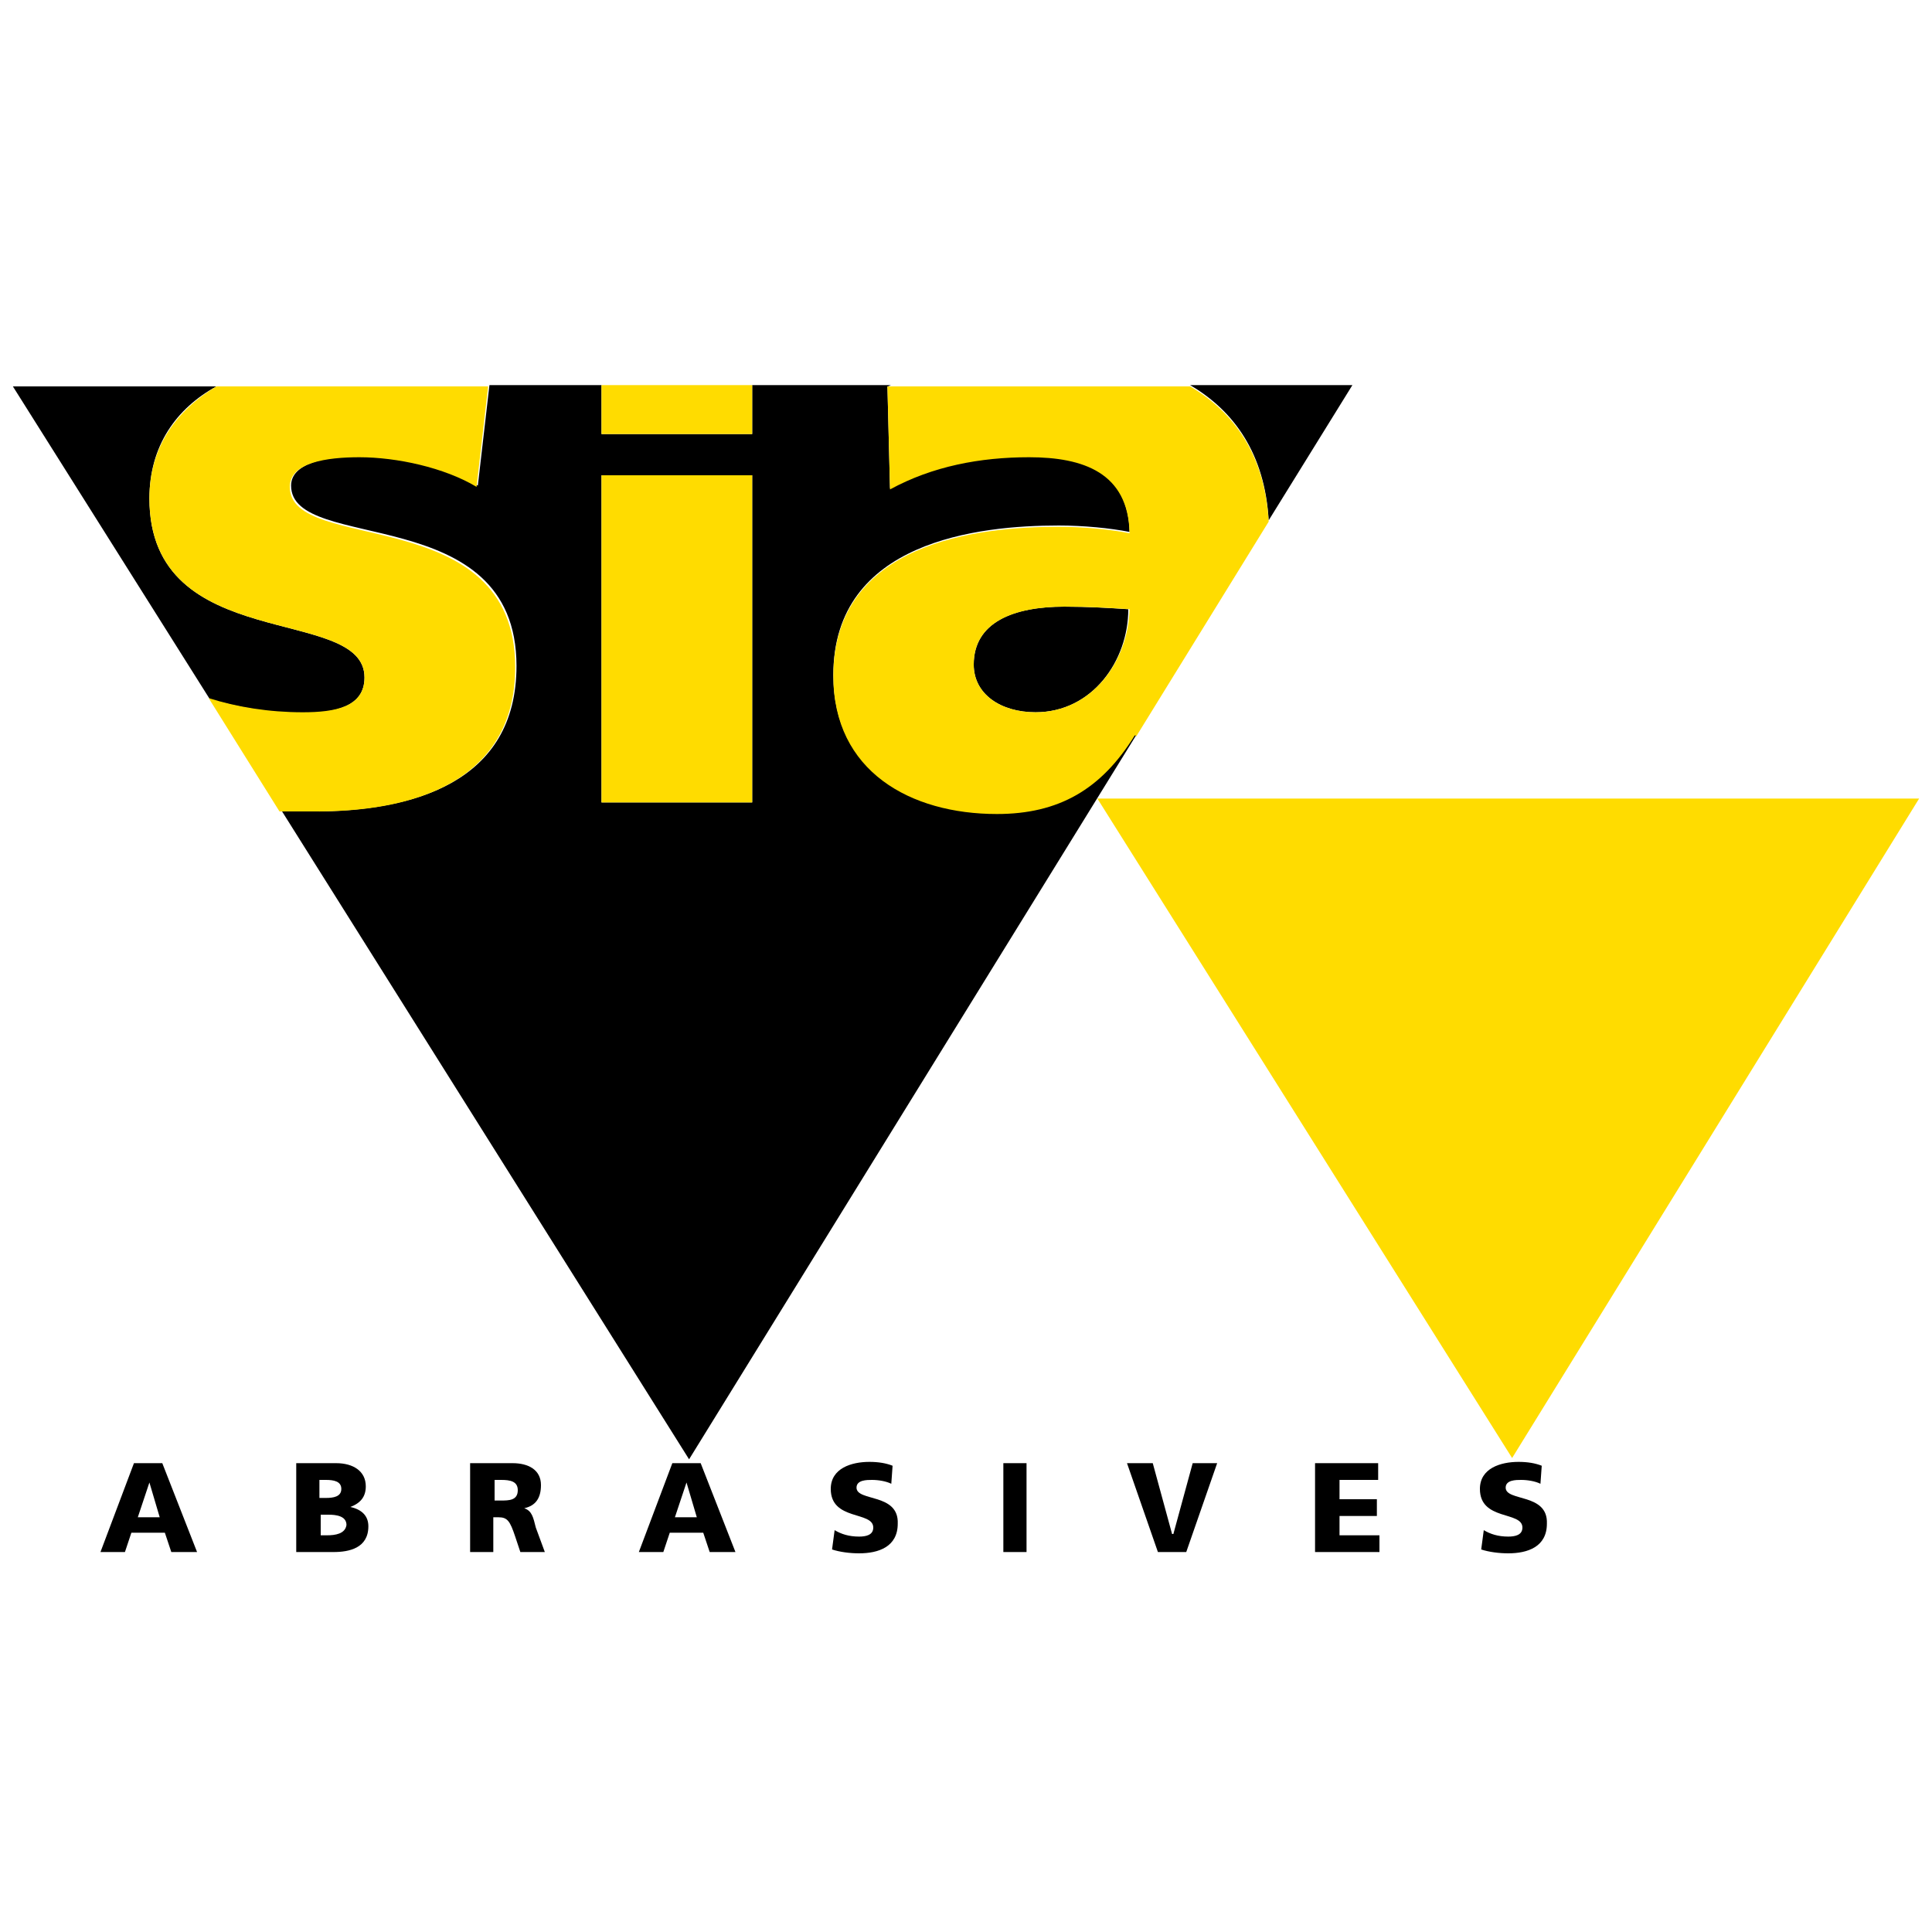 <?xml version="1.0" encoding="UTF-8"?> <!-- Generator: Adobe Illustrator 23.1.0, SVG Export Plug-In . SVG Version: 6.00 Build 0) --> <svg xmlns="http://www.w3.org/2000/svg" xmlns:xlink="http://www.w3.org/1999/xlink" version="1.1" id="Capa_1" x="0px" y="0px" viewBox="0 0 150 150" style="enable-background:new 0 0 150 150;" xml:space="preserve"> <style type="text/css"> .st0{fill:#FFDC00;} </style> <g> <path d="M88.2,57.1C88.2,57.1,88.2,57,88.2,57.1L88.1,57c-2.7,4.2-5.9,6.1-10.7,6.1c-6.7,0-12.7-3.3-12.7-10.7 c0-10.4,11.3-11.6,17.5-11.6c1.9,0,4,0.2,5.5,0.5c-0.1-4.6-3.5-5.9-7.8-5.9c-3.8,0-7.6,0.7-10.8,2.5L68.9,30c0.1,0,0.2-0.1,0.3-0.1 H58.4v3.8H46.7v-3.8H38l-0.9,7.8c-2.5-1.5-6.2-2.3-9.1-2.3c-2.5,0-5.4,0.5-5.4,2.3c0,5.3,17.5,1.1,17.5,14 c0,9.1-8.1,11.3-15.8,11.3c-0.8,0-1.6,0-2.4,0l31.6,50.3L88.2,57.1z M46.7,36.9h11.7v25.4H46.7V36.9z"></path> <path d="M75.6,51.6c0,2.3,2.1,3.7,4.8,3.7c4.4,0,7.2-4,7.2-8c-1.5-0.1-3.2-0.2-5-0.2C78.7,47.1,75.6,48.3,75.6,51.6"></path> <path d="M28.3,52.6c0-5.7-16.7-1.7-16.7-13.9c0-4.1,2.1-7,5.2-8.7H1l15.3,24.3c2.2,0.6,4.7,1.1,7.3,1.1 C26,55.3,28.3,54.9,28.3,52.6"></path> <path d="M98.5,40.4l6.5-10.5H92.4C95.8,31.9,98.2,35.2,98.5,40.4"></path> <path class="st0" d="M40,51.8c0-12.9-17.5-8.7-17.5-14c0-1.9,2.9-2.3,5.4-2.3c2.9,0,6.6,0.8,9.1,2.3l0.9-7.8H16.8 c-3,1.8-5.2,4.6-5.2,8.7c0,12.2,16.7,8.2,16.7,13.9c0,2.3-2.3,2.7-4.8,2.7c-2.6,0-5.1-0.4-7.3-1.1l5.5,8.8c0.8,0,1.6,0,2.4,0 C31.9,63.1,40,60.8,40,51.8"></path> <rect x="46.7" y="29.9" class="st0" width="11.7" height="3.8"></rect> <rect x="46.7" y="36.9" class="st0" width="11.7" height="25.4"></rect> <path class="st0" d="M69.1,38c3.3-1.8,7-2.5,10.8-2.5c4.2,0,7.7,1.2,7.8,5.9c-1.5-0.3-3.6-0.5-5.5-0.5c-6.3,0-17.5,1.2-17.5,11.6 c0,7.4,6,10.7,12.7,10.7c4.8,0,8.1-1.9,10.7-6.1h0.1c0,0,0,0.1,0,0.1l10.3-16.7c-0.3-5.2-2.7-8.5-6.1-10.5H69.2 C69.1,30,69,30,68.9,30L69.1,38z M80.4,55.3c-2.7,0-4.8-1.4-4.8-3.7c0-3.3,3.1-4.5,7.1-4.5c1.8,0,3.5,0.1,5,0.2 C87.6,51.3,84.8,55.3,80.4,55.3"></path> <path d="M10.4,113.6l-2.6,6.9h1.9l0.5-1.5h2.6l0.5,1.5h2l-2.7-6.9H10.4z M10.7,117.8l0.9-2.7h0l0.8,2.7H10.7z"></path> <path d="M27.2,117L27.2,117c0.8-0.3,1.2-0.8,1.2-1.6c0-1.2-1-1.8-2.3-1.8H23v6.9h2.9c1.2,0,2.7-0.3,2.7-2 C28.6,117.7,28.1,117.2,27.2,117 M24.8,114.9h0.5c0.6,0,1.2,0.1,1.2,0.7c0,0.6-0.6,0.7-1.2,0.7h-0.5V114.9z M25.4,119.2h-0.5v-1.6 h0.6c0.6,0,1.4,0.1,1.4,0.8C26.8,119.1,26,119.2,25.4,119.2"></path> <path d="M40.7,117.1L40.7,117.1c0.9-0.2,1.3-0.8,1.3-1.8c0-1.2-1-1.7-2.2-1.7h-3.3v6.9h1.8v-2.7h0.4c0.7,0,0.9,0.3,1.3,1.5l0.4,1.2 h1.9l-0.7-1.9C41.4,117.8,41.3,117.3,40.7,117.1 M38.9,116.5h-0.5v-1.6h0.5c0.7,0,1.3,0.1,1.3,0.8 C40.2,116.5,39.5,116.5,38.9,116.5"></path> <path d="M52.2,113.6l-2.6,6.9h1.9l0.5-1.5h2.6l0.5,1.5h2l-2.7-6.9H52.2z M52.4,117.8l0.9-2.7h0l0.8,2.7H52.4z"></path> <path d="M66.5,115.5c0-0.6,0.8-0.6,1.2-0.6c0.5,0,1.1,0.1,1.5,0.3l0.1-1.4c-0.5-0.2-1.1-0.3-1.8-0.3c-1.4,0-3,0.5-3,2.1 c0,2.5,3.3,1.7,3.3,3c0,0.6-0.6,0.7-1.1,0.7c-0.8,0-1.4-0.2-1.9-0.5l-0.2,1.5c0.6,0.2,1.4,0.3,2.1,0.3c1.5,0,3-0.5,3-2.3 C69.8,115.9,66.5,116.6,66.5,115.5"></path> <rect x="77.9" y="113.6" width="1.8" height="6.9"></rect> <polygon points="91.1,119.1 91,119.1 89.5,113.6 87.5,113.6 89.9,120.5 92.1,120.5 94.5,113.6 92.6,113.6 "></polygon> <polygon points="104,117.7 106.9,117.7 106.9,116.4 104,116.4 104,114.9 107,114.9 107,113.6 102.1,113.6 102.1,120.5 107.1,120.5 107.1,119.2 104,119.2 "></polygon> <path d="M116.9,115.5c0-0.6,0.8-0.6,1.2-0.6c0.5,0,1.1,0.1,1.5,0.3l0.1-1.4c-0.5-0.2-1.1-0.3-1.8-0.3c-1.4,0-3,0.5-3,2.1 c0,2.5,3.3,1.7,3.3,3c0,0.6-0.6,0.7-1.1,0.7c-0.8,0-1.4-0.2-1.9-0.5l-0.2,1.5c0.6,0.2,1.4,0.3,2.1,0.3c1.5,0,3-0.5,3-2.3 C120.2,115.9,116.9,116.6,116.9,115.5"></path> <polygon class="st0" points="149,62 85.2,62 117.4,113.2 "></polygon> </g> </svg> 